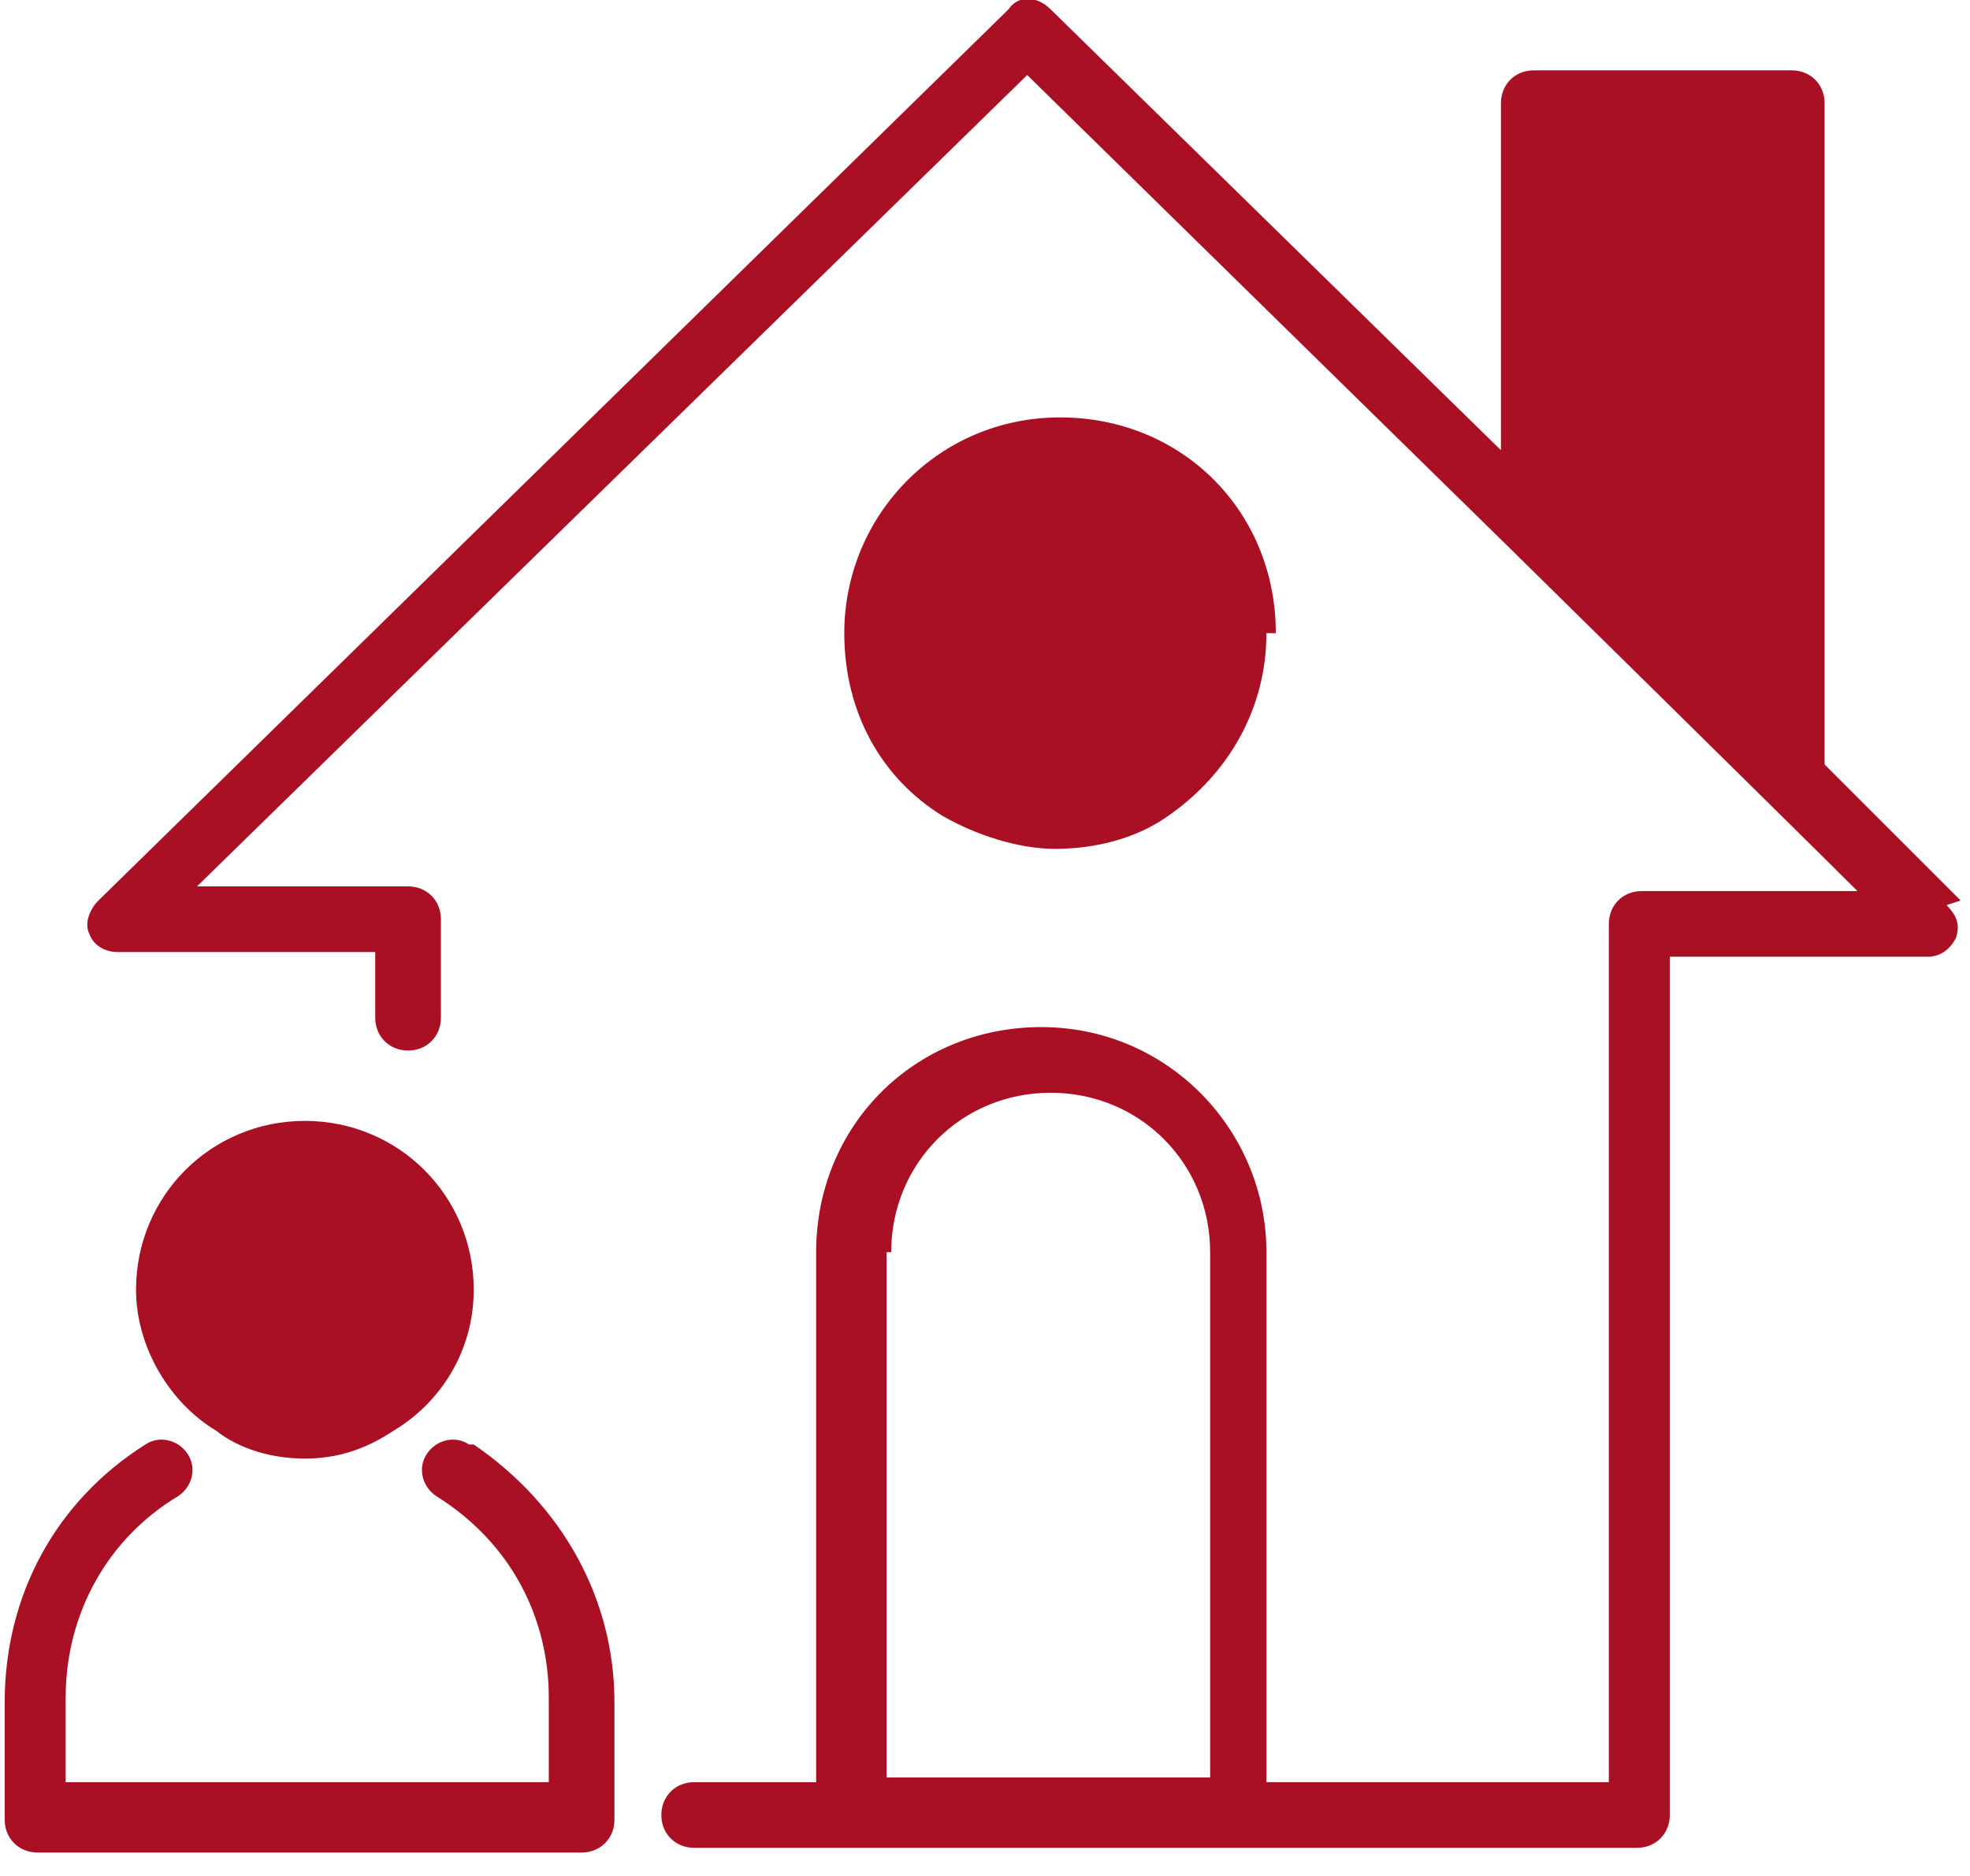 <?xml version="1.0" encoding="UTF-8"?>
<svg id="Capa_1" xmlns="http://www.w3.org/2000/svg" version="1.1" viewBox="0 0 42 40">
  <!-- Generator: Adobe Illustrator 29.3.1, SVG Export Plug-In . SVG Version: 2.1.0 Build 151)  -->
  <defs>
    <style>
      .st0 {
        fill: #a91023;
      }
    </style>
  </defs>
  <path class="st0" d="M32.7,2.2v9l5.2,5.1h.3V2.2h-5.5Z"/>
  <path class="st0" d="M10.1,27.5c0,1.3-.7,2.4-1.7,3-.6.4-1.2.6-1.9.6s-1.4-.2-1.9-.6c-1-.6-1.7-1.8-1.7-3,0-2,1.6-3.6,3.6-3.6s3.6,1.6,3.6,3.6Z"/>
  <path class="st0" d="M27,13.5c0,1.6-.8,3-2.1,3.9-.7.5-1.6.7-2.4.7s-1.7-.3-2.4-.7c-1.3-.8-2.1-2.2-2.1-3.9,0-2.5,2-4.6,4.6-4.6s4.6,2,4.6,4.6Z"/>
  <path class="st0" d="M41.8,19.2l-2.9-2.9c0-21.7,0-11,0-14.1,0-.4-.3-.7-.7-.7h-5.5c-.4,0-.7.3-.7.7v7.4L22.4.2c-.3-.3-.7-.3-.9,0L2.1,19.2c-.2.2-.3.5-.2.7.1.3.4.4.6.4h5.5v1.4c0,.4.3.7.7.7s.7-.3.7-.7v-2.1c0-.4-.3-.7-.7-.7h-4.5L21.9,1.6l10.3,10.1s0,0,0,0c0,0,6.2,6.1,7.4,7.3h-4.6c-.4,0-.7.3-.7.7v18.3h-7.3v-11.3c0-2.6-2.1-4.8-4.8-4.8s-4.8,2.1-4.8,4.8v11.3h-2.6c-.4,0-.7.3-.7.7s.3.7.7.7h20.1c.4,0,.7-.3.7-.7v-18.3h5.5c.3,0,.5-.2.6-.4.1-.3,0-.5-.2-.7ZM33.4,2.9h4.1v12.1l-4.1-4V2.9ZM19,26.7c0-1.9,1.5-3.4,3.4-3.4s3.4,1.5,3.4,3.4v11.2h-6.9v-11.2Z"/>
  <path class="st0" d="M10,30.8c-.3-.2-.7-.1-.9.2-.2.3-.1.7.2.9,1.6,1,2.4,2.6,2.4,4.3v1.8H1.4v-1.8c0-1.8.9-3.4,2.4-4.3.3-.2.4-.6.2-.9-.2-.3-.6-.4-.9-.2-1.9,1.2-3,3.2-3,5.5v2.5c0,.4.3.7.7.7h11.6c.4,0,.7-.3.7-.7v-2.5c0-2.2-1.1-4.2-3-5.5Z"/>
</svg>